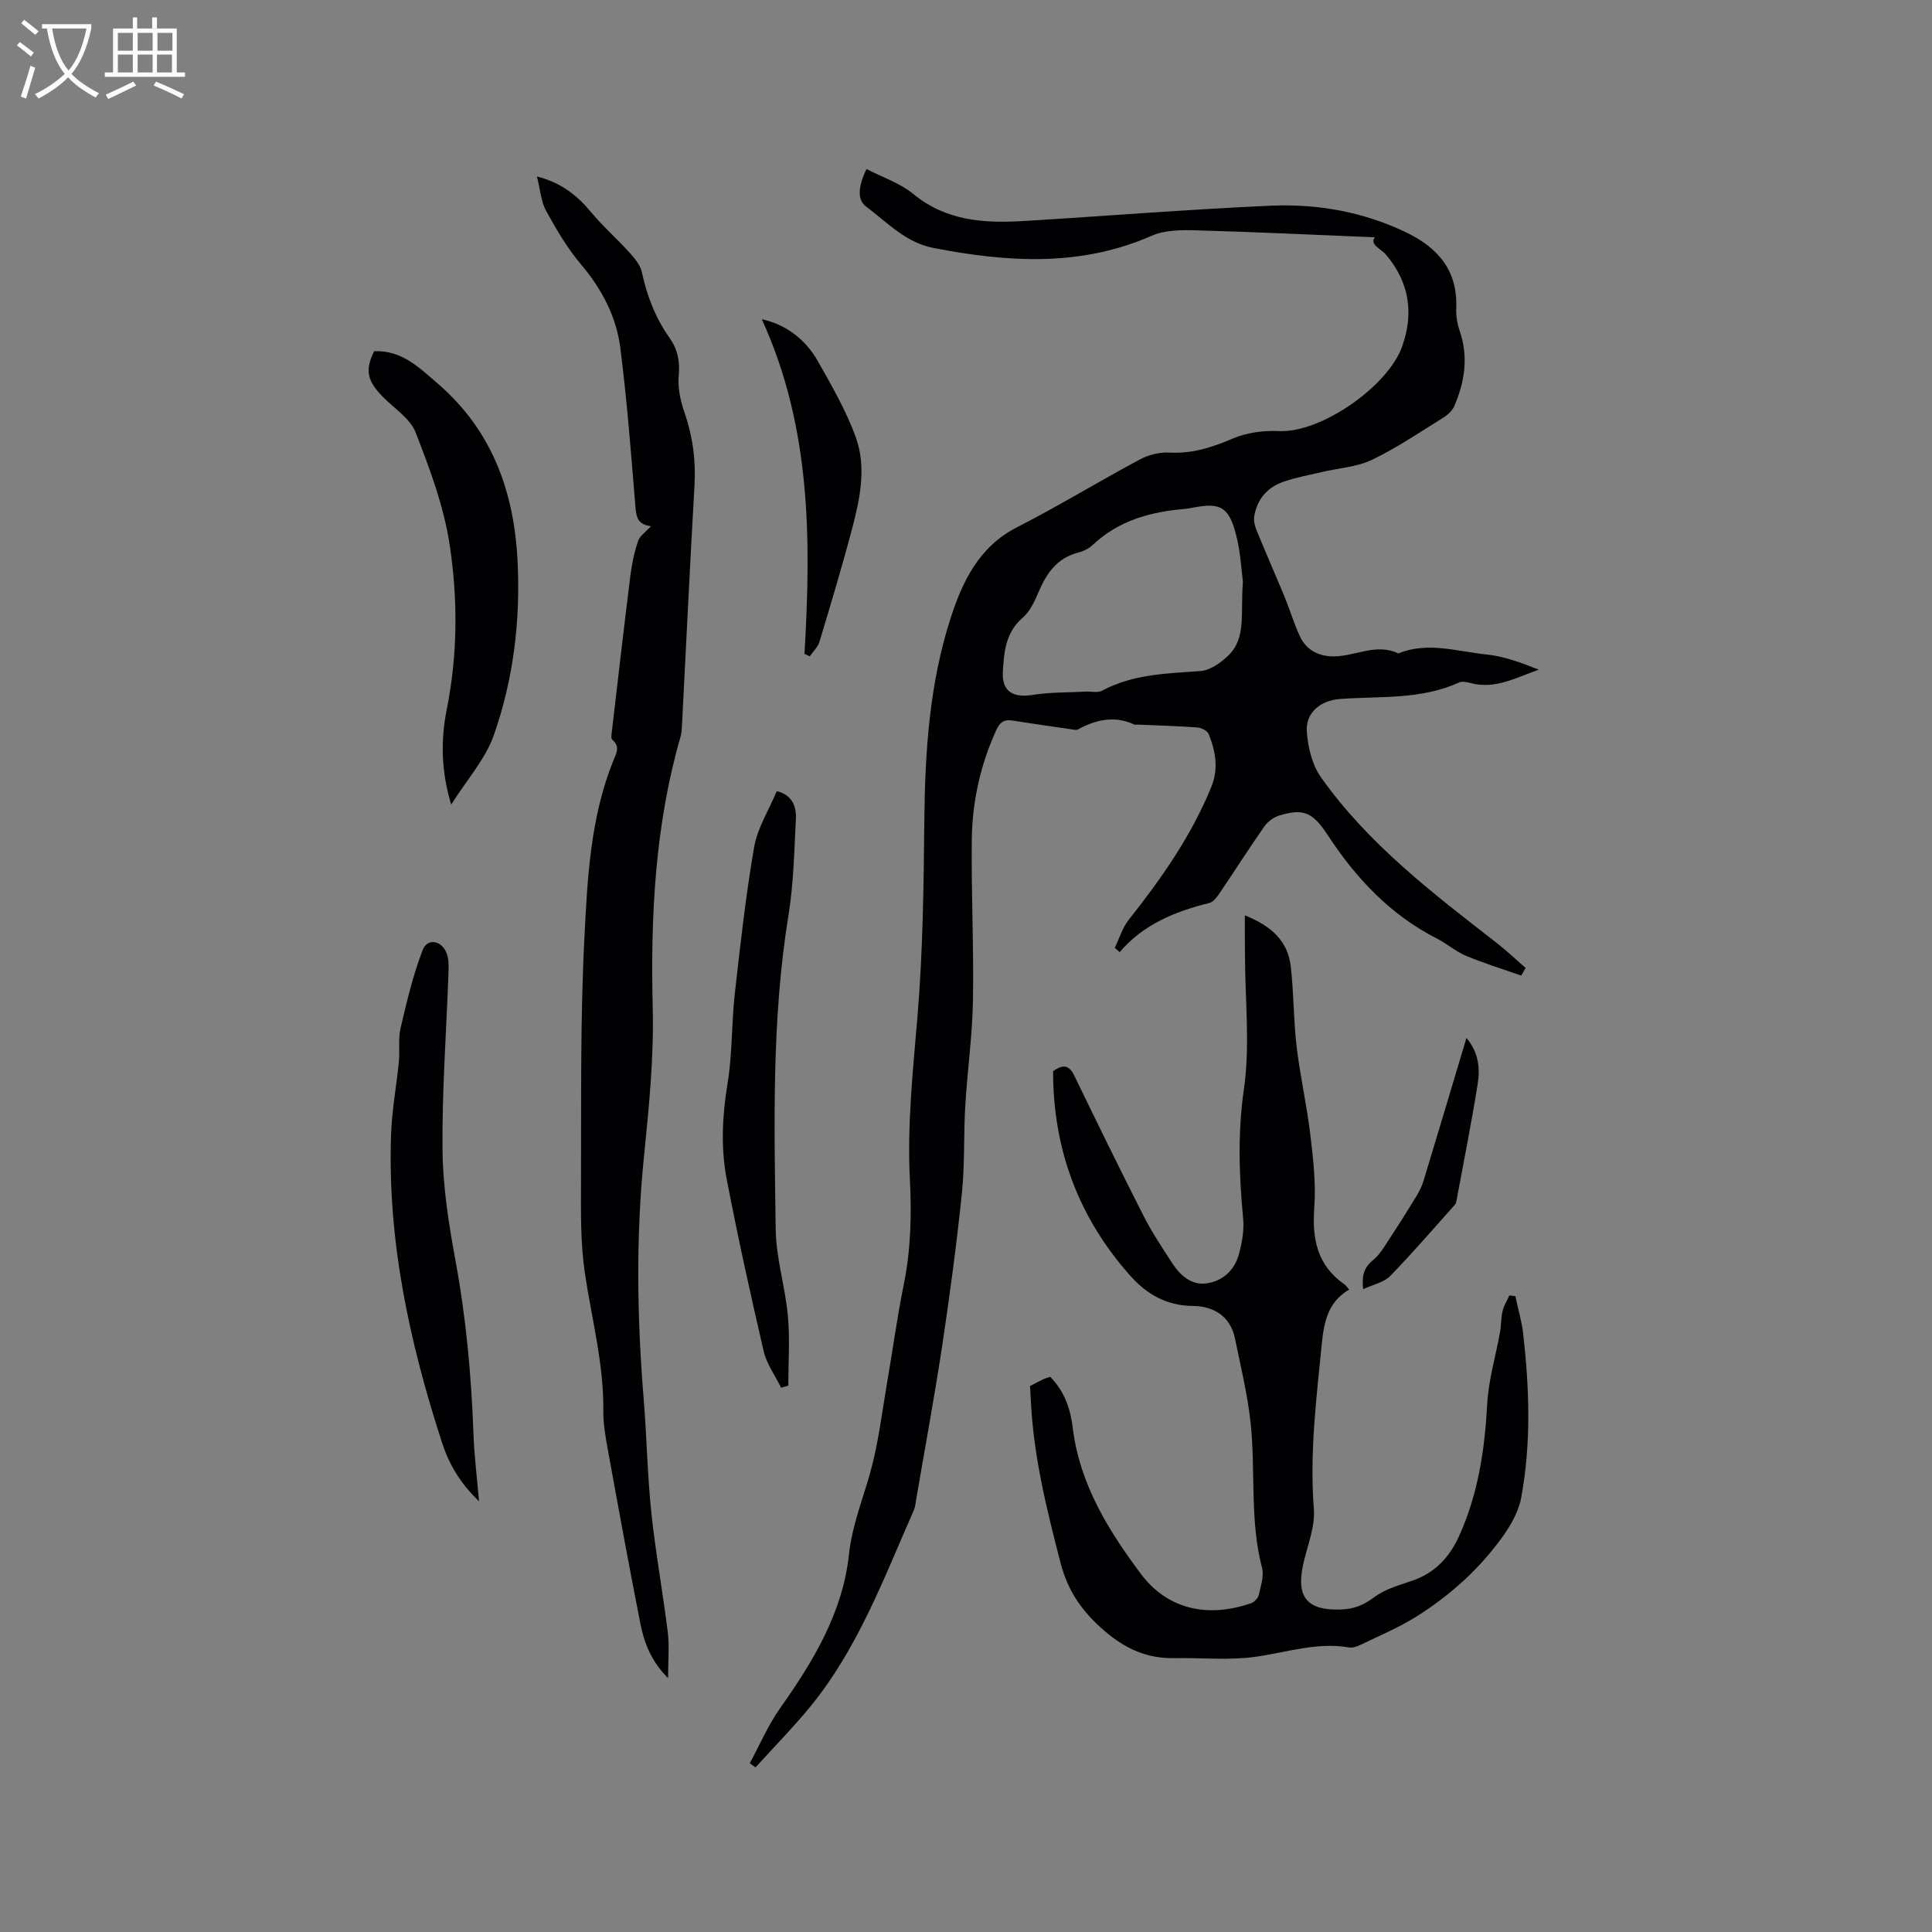 <svg enable-background="new 0 0 400 400" viewBox="0 0 400 400" xmlns="http://www.w3.org/2000/svg"><rect x="0" y="0" width="400" height="400" fill="#808080" stroke="none"/><g fill="#010103"><path d="m314.96 201.99c-3.82-1.35-7.7-2.54-11.44-4.1-2.13-.89-3.93-2.51-6-3.56-9.63-4.9-16.72-12.43-22.57-21.34-3.2-4.89-5.08-5.63-10.03-4.17-1.18.35-2.43 1.25-3.13 2.26-3.16 4.51-6.12 9.17-9.21 13.73-.57.84-1.32 1.92-2.17 2.13-7.05 1.76-13.62 4.37-18.59 10.18-.34-.29-.68-.59-1.02-.88.95-1.95 1.58-4.16 2.9-5.82 6.74-8.5 12.91-17.3 17.06-27.42 1.59-3.87.91-7.46-.52-11.04-.27-.68-1.54-1.29-2.38-1.35-4.12-.3-8.25-.41-12.38-.59-.21-.01-.46.07-.63-.01-4.09-1.9-7.92-1.03-11.68 1.01-.39.21-1.02.02-1.52-.05-4.04-.59-8.09-1.16-12.12-1.8-1.78-.28-2.59.49-3.31 2.08-3.24 7.16-4.92 14.7-5.02 22.48-.13 11.13.43 22.27.24 33.39-.12 7.29-1.16 14.55-1.59 21.84-.36 6.02-.08 12.1-.7 18.09-1.09 10.51-2.49 21-4.06 31.45-1.61 10.68-3.59 21.31-5.41 31.96-.12.73-.17 1.5-.46 2.16-6.24 14.13-11.6 28.75-21.59 40.88-3.54 4.3-7.46 8.28-11.2 12.41-.4-.28-.8-.56-1.2-.85 2.07-3.82 3.8-7.89 6.29-11.41 6.87-9.71 12.96-19.8 14.25-31.83.65-6.03 2.87-11.4 4.44-17.07 1.66-5.99 2.38-12.25 3.44-18.4 1.17-6.79 2.09-13.62 3.46-20.36 1.47-7.24 1.65-14.51 1.27-21.82-.58-11.37.65-22.61 1.59-33.92 1.11-13.39 1.27-26.87 1.4-40.31.14-14.28 1.06-28.48 5.48-42.07 2.41-7.43 5.81-14.65 13.61-18.65 8.66-4.43 16.98-9.51 25.56-14.11 1.79-.96 4.08-1.52 6.08-1.41 4.72.27 8.85-1.07 13.12-2.9 2.88-1.23 6.36-1.71 9.52-1.55 8.75.44 22.6-9.25 25.55-17.49 2.45-6.84 1.53-13.29-3.32-19.02-1.02-1.2-3.5-2.14-2.31-3.61-11.88-.48-24.41-1.09-36.96-1.44-3.09-.09-6.52-.08-9.25 1.12-14.82 6.51-29.94 5.48-45.22 2.52-5.7-1.1-9.55-5.29-13.9-8.55-1.9-1.42-1.67-4.1.06-7.79 3.27 1.7 6.93 2.9 9.71 5.18 6.83 5.61 14.69 6.08 22.84 5.59 17.02-1.03 34.03-2.41 51.06-3.17 9.7-.43 19.18 1.23 28.1 5.51 6.74 3.23 10.74 8.01 10.4 15.83-.07 1.55.24 3.2.74 4.68 1.82 5.35 1 10.47-1.14 15.46-.41.96-1.38 1.84-2.3 2.41-4.86 3.01-9.63 6.27-14.77 8.73-3.14 1.5-6.9 1.7-10.37 2.52-2.67.63-5.4 1.13-7.99 2.03-3.32 1.17-5.44 3.65-6 7.19-.15.94.16 2.05.54 2.97 1.87 4.58 3.87 9.1 5.76 13.67 1.12 2.73 1.95 5.59 3.21 8.25 1.36 2.85 4 4.1 7.04 4.06 4.43-.05 8.74-2.79 13.29-.62 6.08-2.48 12.16-.4 18.18.21 3.7.38 7.31 1.73 10.9 3.16-4.66 1.62-8.99 4.12-14.06 2.78-.79-.21-1.8-.43-2.47-.12-7.9 3.61-16.39 2.79-24.68 3.41-3.98.3-7.11 2.85-6.82 6.76.24 3.22 1.09 6.84 2.9 9.41 9.79 13.85 23.15 24.02 36.38 34.31 2.09 1.63 4.02 3.46 6.02 5.2-.28.51-.59 1.05-.9 1.59zm-57.63-81.54c-.29-2.04-.45-6.21-1.52-10.13-1.48-5.44-3.28-6.26-8.68-5.25-.62.12-1.25.24-1.88.3-7.09.6-13.68 2.41-19.03 7.47-.81.76-1.97 1.31-3.06 1.59-4.36 1.14-6.51 4.3-8.15 8.17-.81 1.91-1.78 4.02-3.29 5.31-3.56 3.05-3.86 7.2-4.09 11.18-.24 4.13 2.2 5.43 6.2 4.78 3.6-.58 7.31-.48 10.97-.68 1.14-.06 2.49.29 3.39-.2 6.39-3.41 13.34-3.56 20.31-4.05 2.01-.14 4.22-1.69 5.78-3.19 3.8-3.65 2.52-8.66 3.05-15.3z"/><path d="m257.73 189.51c5.56 2.23 8.88 5.37 9.49 10.46.66 5.53.57 11.16 1.23 16.7.72 6.09 2.1 12.09 2.83 18.18.6 5.02 1.19 10.14.83 15.14-.48 6.51.59 11.99 6.23 15.91.32.22.54.59.99 1.1-4.39 2.52-5.22 6.77-5.66 11.17-1.12 11.38-2.56 22.71-1.65 34.24.3 3.84-1.45 7.84-2.27 11.76-1.39 6.68 1.08 9.29 7.84 9.06 2.82-.09 4.78-.94 6.99-2.59s5.12-2.45 7.81-3.37c4.63-1.59 7.64-4.76 9.63-9.1 4-8.73 5.37-17.95 5.89-27.47.27-5.01 1.77-9.94 2.66-14.92.26-1.43.18-2.94.52-4.35.27-1.12.93-2.16 1.41-3.23.41.05.82.11 1.24.16.55 2.62 1.33 5.22 1.63 7.86 1.28 11.31 1.66 22.66-.43 33.89-.53 2.85-2.14 5.67-3.86 8.07-2.34 3.25-5.05 6.32-8 9.03-3.09 2.83-6.49 5.41-10.05 7.62-3.58 2.22-7.51 3.86-11.32 5.7-.73.35-1.64.69-2.38.56-6.69-1.17-12.98 1.04-19.45 1.94-5.48.76-11.13.16-16.71.27-5.65.11-10.14-1.89-14.52-5.66-4.61-3.97-7.57-8.2-9.11-14.18-2.81-10.9-5.51-21.75-6.09-33.04-.06-1.15-.13-2.31-.2-3.45 1-.52 1.84-.97 2.7-1.38.46-.22.96-.35 1.48-.54 2.97 3.01 4.2 6.65 4.68 10.62 1.41 11.58 7.37 21.18 14.07 30.15 5.59 7.49 14 9.19 22.89 6.09.66-.23 1.4-1.05 1.55-1.72.41-1.84 1.11-3.89.67-5.59-2.59-9.9-1.29-20.06-2.37-30.04-.63-5.86-2.04-11.64-3.23-17.42-.96-4.69-4.46-6.72-8.76-6.76-5.37-.04-9.5-2.44-12.79-6.11-10.84-12.09-16.12-26.35-16.11-42.48 2.15-1.56 3.36-1.21 4.4.93 4.71 9.71 9.44 19.41 14.34 29.03 1.72 3.39 3.86 6.57 5.93 9.78 1.63 2.52 3.95 4.57 7.02 4.19 3.32-.42 5.85-2.66 6.76-5.98.66-2.4 1.13-5.01.9-7.46-.85-8.96-1.15-17.74.16-26.82 1.3-9 .24-18.34.22-27.53-.04-2.58-.03-5.19-.03-8.42z"/><path d="m134.77 108.94c-2.7-.31-3.04-1.85-3.21-4-.89-10.97-1.74-21.95-3.12-32.86-.82-6.5-3.81-12.2-8.12-17.3-2.84-3.36-5.13-7.24-7.25-11.12-1.07-1.94-1.21-4.39-1.9-7.13 5.12 1.32 8.4 4 11.29 7.49 2.41 2.9 5.28 5.41 7.81 8.21 1.08 1.2 2.29 2.6 2.61 4.09 1.07 4.94 2.82 9.51 5.75 13.64 1.64 2.32 2.18 4.83 1.9 7.79-.23 2.43.3 5.09 1.12 7.44 1.74 4.99 2.44 10 2.14 15.28-.95 16.61-1.74 33.24-2.6 49.85-.04.74-.09 1.5-.29 2.2-5.31 18.4-6.22 37.19-5.76 56.24.25 10.13-.76 20.34-1.79 30.45-1.72 16.84-1.46 33.64-.08 50.47.64 7.82.76 15.68 1.58 23.48.87 8.29 2.39 16.52 3.41 24.8.35 2.88.06 5.83.06 9.48-3.53-3.53-4.96-7.33-5.74-11.3-2.35-11.93-4.54-23.9-6.71-35.86-.49-2.7-.99-5.47-.96-8.19.12-9.74-2.43-19.08-3.83-28.6-.9-6.13-.81-12.45-.79-18.68.07-16.86-.16-33.74.7-50.56.63-12.41 1.23-25.01 6.02-36.83.56-1.39 1.46-2.84-.24-4.26-.36-.3-.12-1.42-.04-2.14 1.24-10.63 2.46-21.26 3.79-31.87.3-2.4.81-4.82 1.58-7.11.34-1.08 1.54-1.85 2.67-3.1z"/><path d="m77.47 72.71c5.78-.22 9.42 3.49 13.13 6.68 11.22 9.65 15.84 22.29 16.56 36.82.61 12.34-.86 24.4-4.9 35.95-1.75 5.01-5.61 9.28-8.85 14.42-2.13-7.11-2.16-13.49-.89-19.86 2.25-11.26 2.27-22.67.59-33.86-1.2-7.97-4.11-15.77-7.06-23.33-1.14-2.91-4.46-4.99-6.83-7.41-3.23-3.31-3.68-5.53-1.75-9.41z"/><path d="m99.18 310.83c-3.97-3.82-6.22-7.72-7.63-12.04-6.78-20.86-11.4-42.1-10.57-64.2.19-4.95 1.12-9.87 1.61-14.82.22-2.29-.17-4.68.34-6.88 1.28-5.47 2.57-10.99 4.58-16.2 1-2.59 4.08-1.97 5.02.83.39 1.16.37 2.5.33 3.76-.44 12.28-1.36 24.56-1.24 36.83.07 7.65 1.3 15.36 2.69 22.92 2.19 11.9 3.29 23.87 3.72 35.94.15 4.33.7 8.65 1.15 13.86z"/><path d="m160.82 163.79c3.16.79 4.1 3.11 3.96 5.8-.35 6.65-.47 13.37-1.54 19.93-3.5 21.58-2.94 43.31-2.64 65.01.08 5.98 1.97 11.9 2.52 17.9.44 4.78.09 9.64.09 14.46-.5.14-.99.28-1.49.42-1.23-2.51-2.99-4.9-3.61-7.56-2.75-11.84-5.37-23.71-7.66-35.65-1.26-6.57-.9-13.21.2-19.9.99-6.03.79-12.25 1.47-18.34 1.14-10.2 2.28-20.41 4.02-30.51.68-3.91 3-7.54 4.68-11.56z"/><path d="m166.56 135.37c1.37-23.51 1.42-46.85-8.84-69.28 4.8 1.03 8.97 4.02 11.6 8.67 2.91 5.15 5.92 10.35 7.9 15.88 2.15 6.03.88 12.4-.71 18.47-2.09 7.97-4.47 15.87-6.85 23.76-.33 1.11-1.33 2.02-2.01 3.02-.37-.17-.73-.35-1.09-.52z"/><path d="m303.61 214.9c2.59 3.05 2.83 6.37 2.32 9.57-1.28 8.04-2.88 16.04-4.37 24.05-.06.31-.13.66-.32.88-4.44 4.97-8.78 10.03-13.43 14.79-1.29 1.32-3.49 1.74-5.58 2.72-.33-2.79.16-4.49 2.06-6.03 1.42-1.15 2.39-2.9 3.42-4.46 1.91-2.89 3.75-5.82 5.55-8.78.59-.97 1.12-2.03 1.45-3.12 2.94-9.67 5.84-19.38 8.9-29.62z"/></g><path d="m6.4 11.7c-1-.8-1.9-1.6-2.9-2.3l.6-.7c.9.7 1.9 1.4 2.9 2.2zm-2.1 8.3c.7-2.1 1.4-4.2 2-6.4.2.1.6.3 1 .4-.7 2.3-1.3 4.4-1.9 6.4zm3-12.8c-1.1-.9-2.1-1.7-2.9-2.4l.6-.7c1 .8 2 1.5 3 2.4zm1.4-1.3v-.9h10.2v.9c-.9 4.2-2.3 7.3-4.1 9.4 1.3 1.4 3.2 2.7 5.7 4-.2.2-.4.5-.7.9-2.5-1.4-4.4-2.7-5.7-4.2-1.4 1.5-3.5 3-6.1 4.4 0 0 0 0-.1-.1-.3-.4-.5-.7-.7-.8 2.7-1.3 4.7-2.8 6.2-4.2-1.8-2.2-3-5.3-3.7-9.4zm9.2 0h-7.1c.6 3.8 1.7 6.7 3.4 8.7 1.7-2 2.9-4.8 3.7-8.7z" fill="#fcfbfa"/><path d="m31.6 3.6h.9v2.3h4.1v9.1h1.7v.9h-16.6v-.9h1.7v-9.1h4.1v-2.3h.9v2.3h3.1v-2.3zm-4 13.3.6.8c-1.9.9-3.8 1.9-5.8 2.8-.2-.3-.3-.6-.5-.9 2-.9 3.9-1.8 5.7-2.7zm-3.2-10.1v3.7h3.1v-3.7zm0 4.5v3.7h3.1v-3.7zm4.1-4.5v3.7h3.1v-3.7zm0 4.5v3.7h3.1v-3.7zm9.1 9.1c-2.1-1.1-4.1-2-5.8-2.7l.5-.8c2.2.9 4.1 1.8 5.8 2.6zm-1.9-13.6h-3.1v3.7h3.1zm-3.2 4.5v3.7h3.1v-3.7z" fill="#fcfbfa"/></svg>
